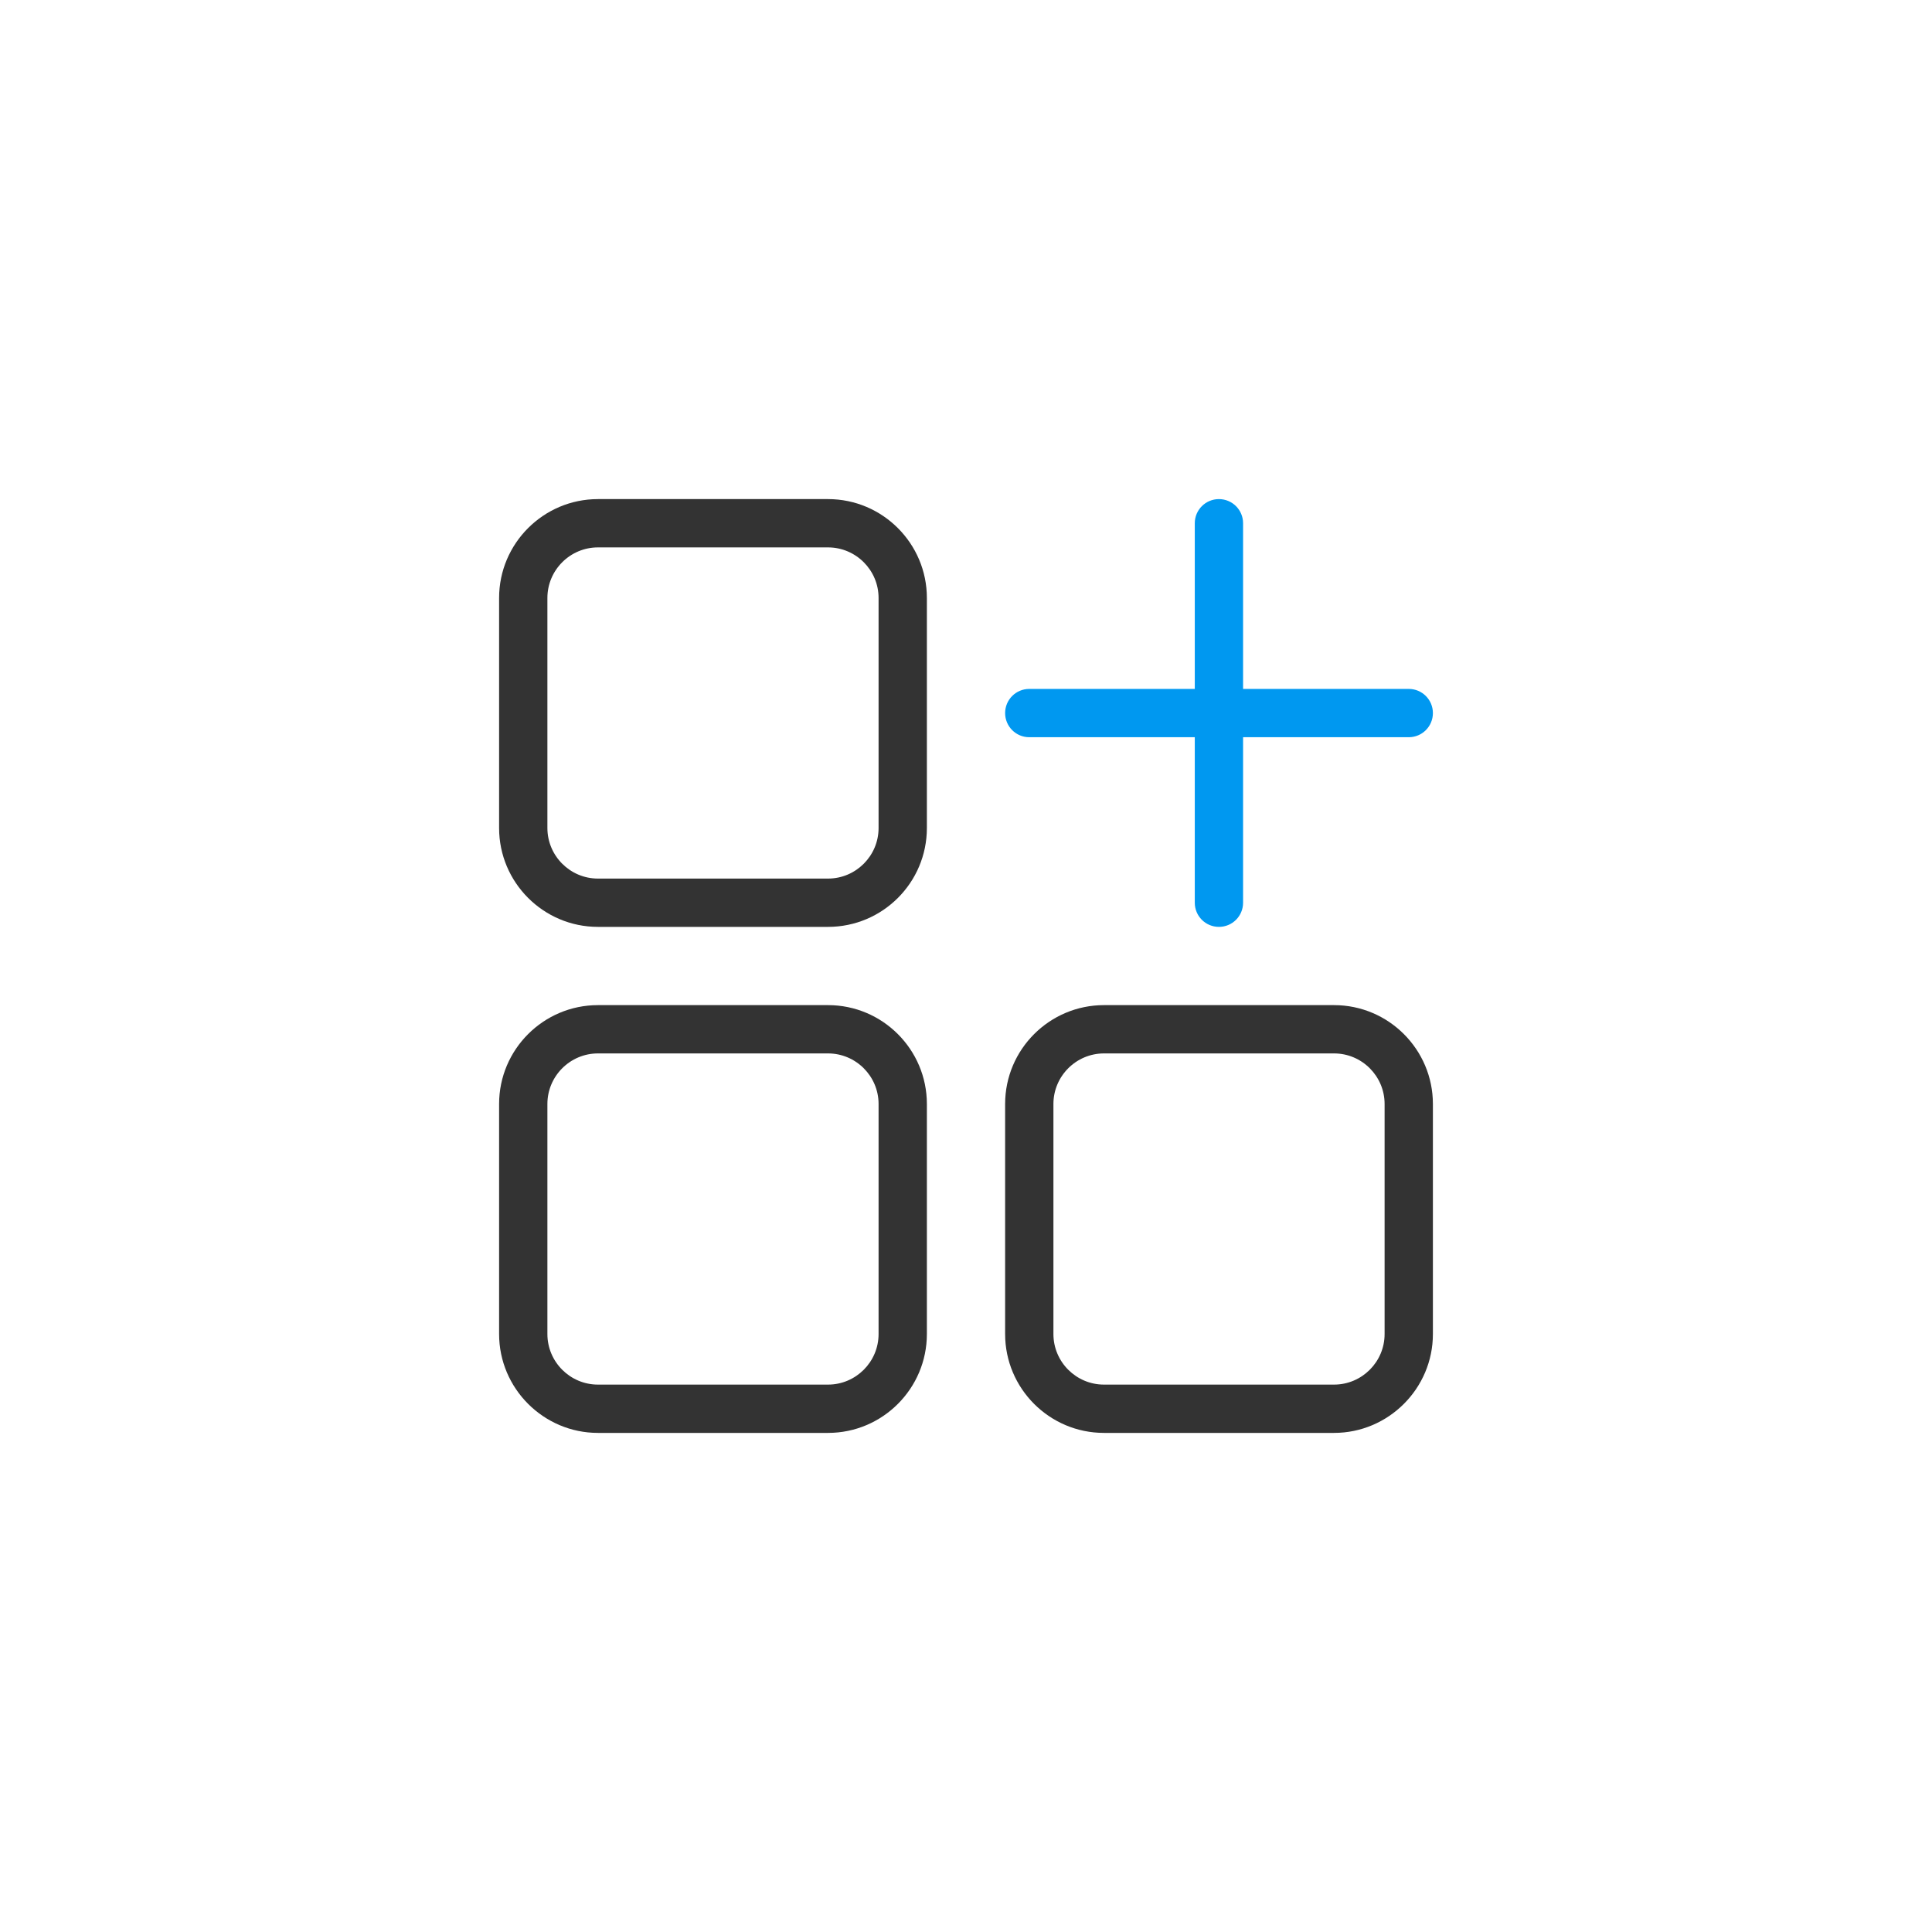 <?xml version="1.0" standalone="no"?><!DOCTYPE svg PUBLIC "-//W3C//DTD SVG 1.1//EN" "http://www.w3.org/Graphics/SVG/1.1/DTD/svg11.dtd"><svg t="1697782845824" class="icon" viewBox="0 0 1024 1024" version="1.1" xmlns="http://www.w3.org/2000/svg" p-id="60809" xmlns:xlink="http://www.w3.org/1999/xlink" width="200" height="200"><path d="M438.869 491.264H316.928c-28.928 0-52.395-23.552-52.395-52.395V316.928c0-28.928 23.552-52.395 52.395-52.395h121.941c28.928 0 52.395 23.552 52.395 52.395v121.941c0 28.928-23.467 52.395-52.395 52.395zM316.928 290.133C302.165 290.133 290.133 302.165 290.133 316.928v121.941c0 14.763 12.032 26.795 26.795 26.795h121.941c14.763 0 26.795-12.032 26.795-26.795V316.928c0-14.763-12.032-26.795-26.795-26.795H316.928zM438.869 759.467H316.928C288.085 759.467 264.533 735.915 264.533 707.072V585.131c0-28.928 23.552-52.395 52.395-52.395h121.941c28.928 0 52.395 23.552 52.395 52.395v121.941c0 28.843-23.467 52.395-52.395 52.395zM316.928 558.336c-14.763 0-26.795 12.032-26.795 26.795v121.941c0 14.763 12.032 26.795 26.795 26.795h121.941c14.763 0 26.795-12.032 26.795-26.795V585.131c0-14.763-12.032-26.795-26.795-26.795H316.928zM707.072 759.467H585.131c-28.928 0-52.395-23.552-52.395-52.395V585.131c0-28.928 23.552-52.395 52.395-52.395h121.941c28.928 0 52.395 23.552 52.395 52.395v121.941c0 28.843-23.552 52.395-52.395 52.395zM585.131 558.336c-14.763 0-26.795 12.032-26.795 26.795v121.941c0 14.763 12.032 26.795 26.795 26.795h121.941c14.763 0 26.795-12.032 26.795-26.795V585.131c0-14.763-12.032-26.795-26.795-26.795H585.131z" fill="#333333" p-id="60810"></path><path d="M746.667 390.741H545.536c-7.083 0-12.8-5.717-12.8-12.8s5.717-12.8 12.8-12.8H746.667c7.083 0 12.8 5.717 12.8 12.8s-5.717 12.8-12.8 12.8z" fill="#0098F0" p-id="60811"></path><path d="M646.059 491.264c-7.083 0-12.8-5.717-12.8-12.8V277.333c0-7.083 5.717-12.8 12.8-12.8s12.8 5.717 12.8 12.8v201.131c0 7.083-5.717 12.8-12.8 12.8z" fill="#0098F0" p-id="60812"></path></svg>